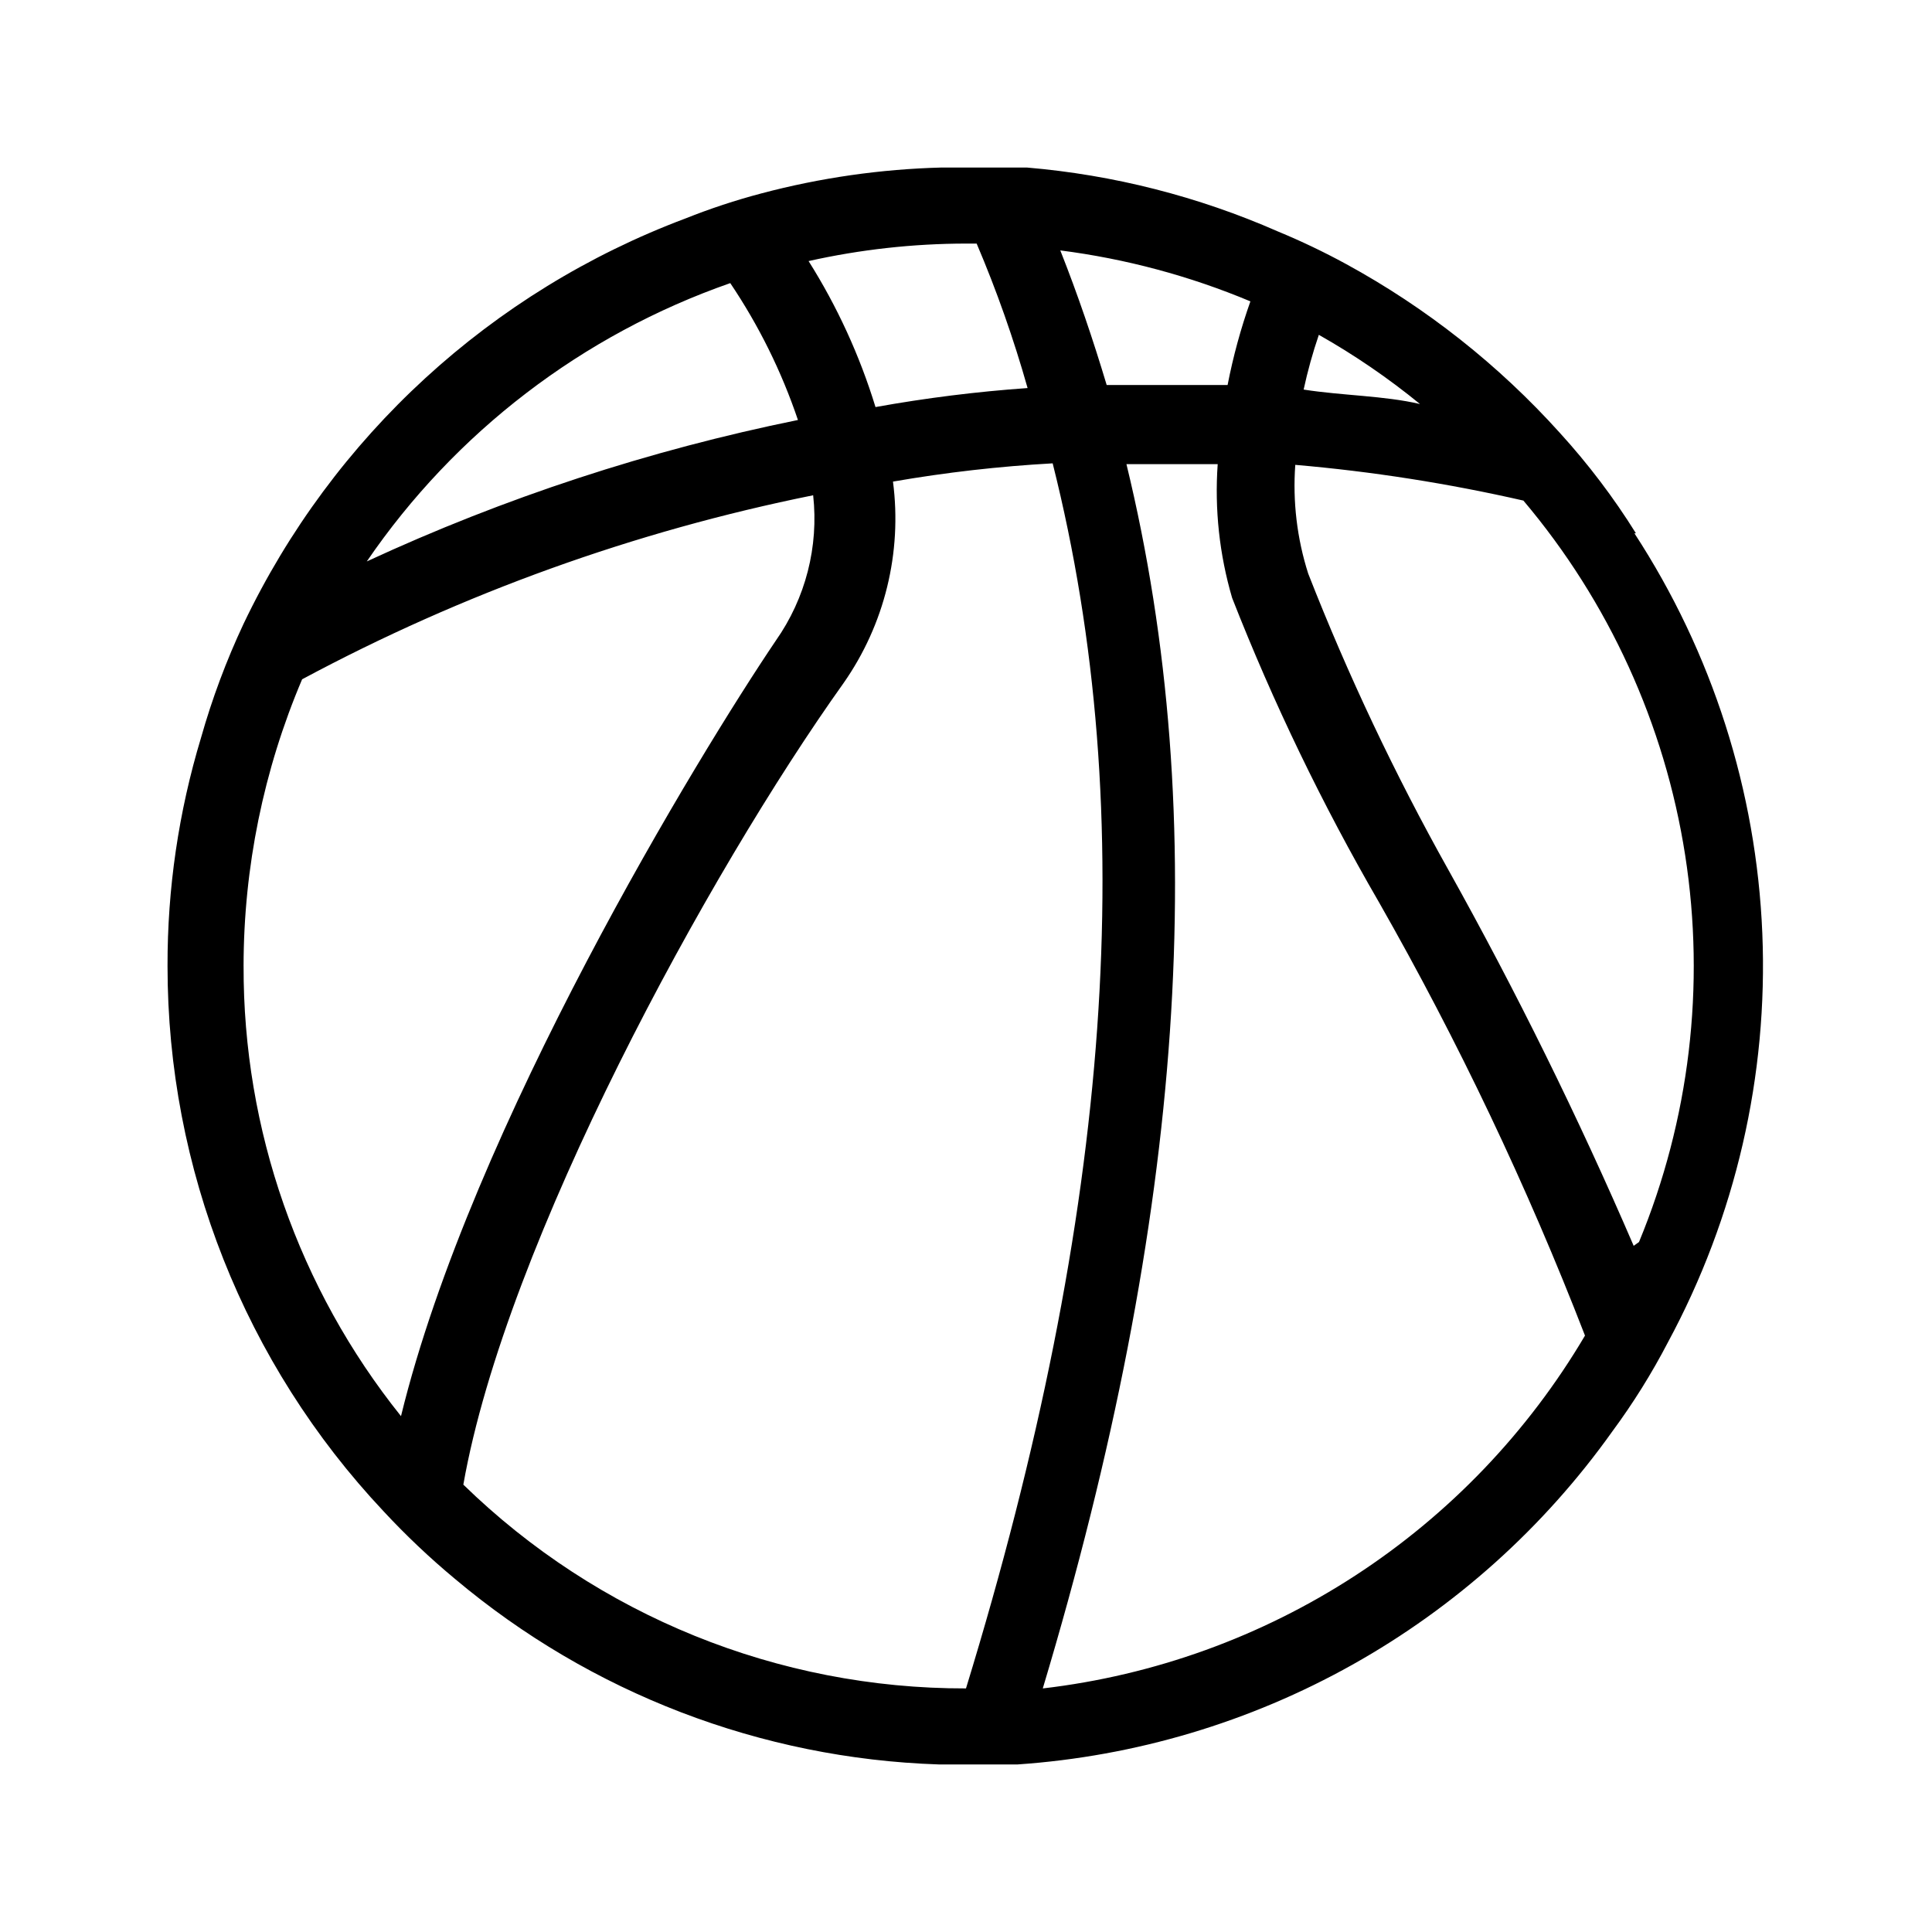 <?xml version="1.0" encoding="UTF-8"?>
<!-- The Best Svg Icon site in the world: iconSvg.co, Visit us! https://iconsvg.co -->
<svg fill="#000000" width="800px" height="800px" version="1.1" viewBox="144 144 512 512" xmlns="http://www.w3.org/2000/svg">
 <path d="m577.54 285.33c-5.898-9.457-12.645-18.359-20.152-26.602-16.215-18.004-35.359-33.129-56.625-44.738-5.887-3.211-11.941-6.106-18.137-8.664-21.086-9.266-43.555-14.988-66.504-16.93h-16.121-6.449c-16.133 0.414-32.164 2.715-47.762 6.852-6.848 1.809-13.578 4.027-20.152 6.652-51.457 19.309-93.422 57.809-117.09 107.41-4.578 9.754-8.352 19.863-11.285 30.23-5.93 19.602-8.918 39.977-8.867 60.457-0.023 53.695 20.449 105.38 57.234 144.49 5.918 6.379 12.246 12.371 18.941 17.934 36 30.301 81.141 47.621 128.17 49.172h20.961c31.16-2.144 61.457-11.172 88.707-26.434 27.25-15.266 50.777-36.383 68.883-61.832 5.512-7.465 10.434-15.348 14.711-23.578 17.941-33.234 26.59-70.695 25.027-108.43-1.559-37.734-13.27-74.352-33.895-105.99zm-57.234-34.258c-9.469-2.219-20.551-2.219-30.828-3.832 1.059-4.91 2.406-9.754 4.027-14.508 9.441 5.34 18.406 11.473 26.805 18.34zm-44.938-27.207c-2.559 7.231-4.578 14.641-6.043 22.168h-32.043c-3.629-12.09-7.656-23.98-12.293-35.668v-0.004c17.324 2.215 34.27 6.758 50.379 13.504zm-75.367-15.316h2.82c5.309 12.465 9.816 25.254 13.5 38.289-13.516 0.953-26.969 2.637-40.305 5.039-4.176-13.625-10.137-26.637-17.734-38.691 13.695-3.062 27.684-4.617 41.719-4.637zm-62.473 10.48c7.566 11.238 13.598 23.438 17.934 36.273-39.414 8.008-77.762 20.586-114.26 37.484 23.398-34.25 57.16-60.098 96.328-73.758zm-128.98 180.97c0.027-26.109 5.301-51.949 15.516-75.977 42.512-22.801 88.141-39.23 135.43-48.77 1.504 13.605-2.008 27.293-9.875 38.492-20.152 29.824-80.609 128.77-99.352 205.55-27.121-33.836-41.844-75.938-41.715-119.3zm58.242 137.44c11.285-64.086 65.094-162.43 100.76-212.41 10.879-15.539 15.551-34.59 13.098-53.402 14-2.43 28.133-4.047 42.32-4.836 23.375 92.902 15.719 198.5-22.973 324.66v-0.004c-49.758 0.109-97.578-19.277-133.21-54.008zm153.56 54.008c37.484-124.95 44.941-230.75 22.168-324.45h24.184c-0.844 11.957 0.453 23.969 3.828 35.469 10.906 27.816 23.91 54.762 38.895 80.609 21.027 36.883 39.281 75.277 54.613 114.87-15.121 25.609-35.957 47.379-60.883 63.598-24.926 16.223-53.266 26.457-82.805 29.91zm156.59-117.29c-14.676-34.07-31.09-67.367-49.172-99.754-14.137-25.254-26.527-51.445-37.082-78.395-2.969-9.301-4.129-19.082-3.426-28.816 20.348 1.754 40.547 4.922 60.457 9.469 22.633 26.797 37.461 59.297 42.863 93.949 5.402 34.656 1.172 70.129-12.23 102.54z"/>
</svg>